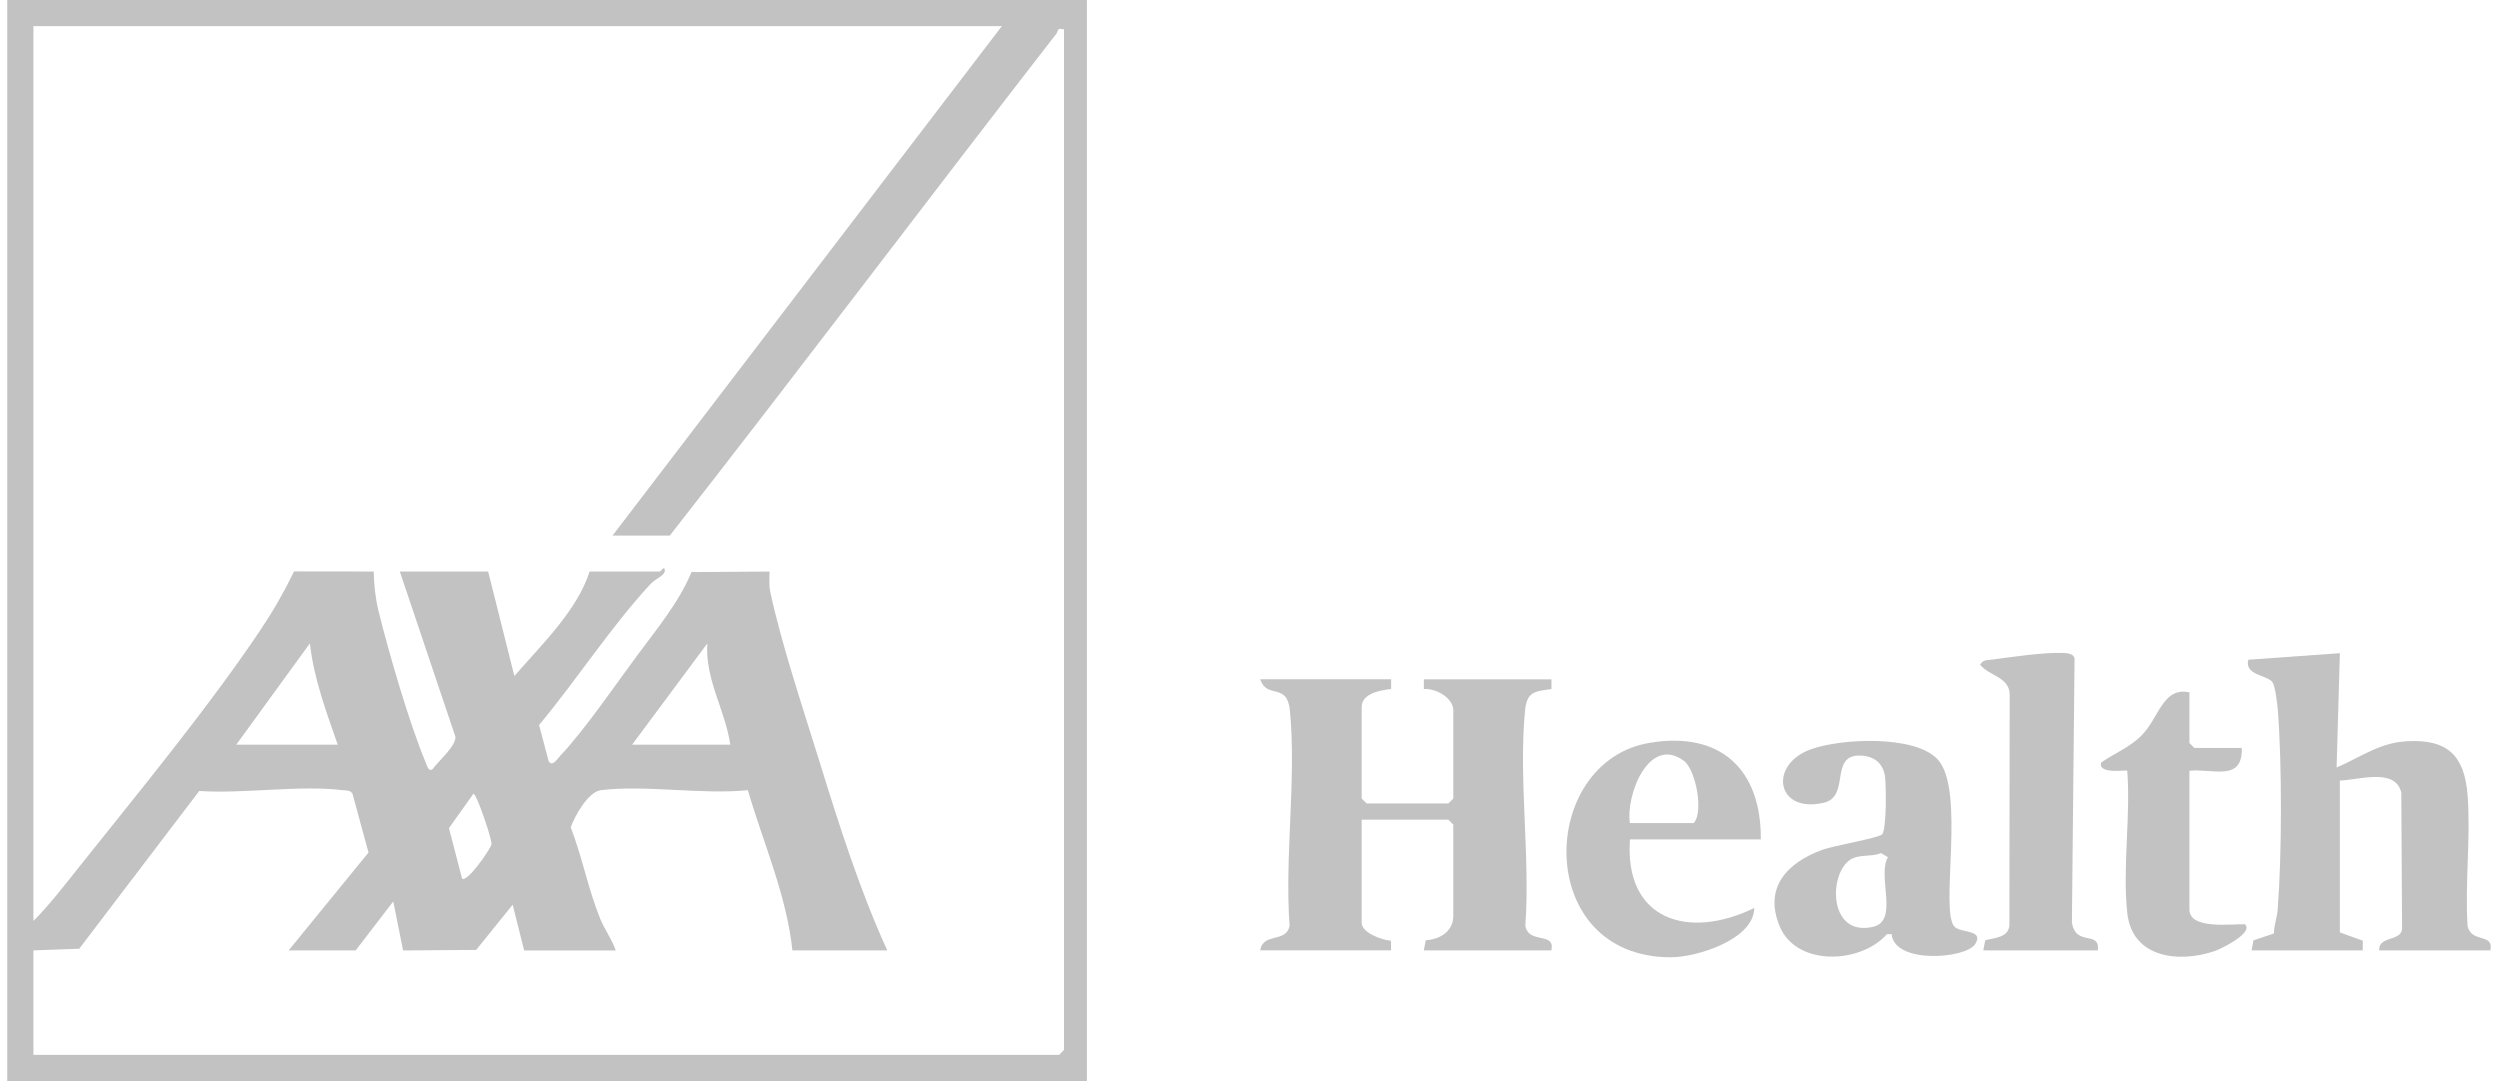 <svg width="148" height="64" viewBox="0 0 148 64" fill="none" xmlns="http://www.w3.org/2000/svg">
<g clip-path="url(#clip0_11893_23570)">
<path d="M64.344 0V64H0.43V0H64.344ZM59.308 1.548H1.979V54.524C2.986 53.502 3.874 52.339 4.768 51.218C8.234 46.87 12.353 41.866 15.419 37.295C16.173 36.17 16.817 35.042 17.41 33.828L22.123 33.834C22.133 34.58 22.23 35.438 22.406 36.161C23 38.593 24.256 42.904 25.209 45.157C25.273 45.309 25.368 45.716 25.608 45.534C25.967 45.039 26.985 44.182 26.962 43.621L23.671 33.836H28.899L30.451 40.022C32.023 38.199 34.176 36.143 34.903 33.836H39.067C39.112 33.836 39.327 33.467 39.358 33.741C39.37 34.101 38.846 34.208 38.481 34.605C36.106 37.187 34.16 40.228 31.913 42.919L32.479 45.055C32.696 45.429 32.989 44.929 33.154 44.754C34.595 43.236 36.393 40.6 37.692 38.843C38.863 37.258 40.174 35.694 40.938 33.868L45.556 33.836C45.556 34.239 45.515 34.648 45.601 35.048C46.278 38.182 47.55 41.973 48.516 45.092C49.671 48.827 50.909 52.727 52.526 56.264H46.91C46.572 53.014 45.182 49.895 44.274 46.779C41.538 47.054 38.229 46.455 35.569 46.779C34.837 46.868 34.035 48.268 33.788 48.98C34.469 50.739 34.818 52.636 35.53 54.383C35.803 55.054 36.226 55.603 36.453 56.266H31.03L30.35 53.557L28.191 56.235L23.863 56.266L23.281 53.365L21.056 56.264H17.087L21.815 50.471L20.866 46.98C20.725 46.767 20.506 46.806 20.292 46.779C17.719 46.463 14.443 47.006 11.796 46.825L4.69 56.165L1.979 56.262V62.449H62.698L62.989 62.158V1.74C62.539 1.633 62.671 1.823 62.545 1.984C54.88 11.867 47.356 21.858 39.651 31.708H36.261L59.308 1.548ZM19.992 44.083C19.313 42.134 18.574 40.15 18.345 38.087L13.988 44.083H19.992ZM43.233 44.083C42.938 42.045 41.722 40.191 41.875 38.089L37.422 44.083H43.233ZM27.352 52.011C27.648 52.282 29.07 50.221 29.097 49.977C29.128 49.674 28.213 46.978 28.028 46.988L26.578 49.025L27.354 52.011H27.352Z" fill="#C2C2C2"/>
<path d="M82.355 40.216V40.792C81.698 40.86 80.612 41.054 80.612 41.859V47.273L80.903 47.564H85.745L86.036 47.273V42.053C86.036 41.316 84.996 40.732 84.292 40.792V40.216H91.846V40.792C90.844 40.926 90.394 40.957 90.285 42.041C89.889 46.055 90.597 50.721 90.3 54.808C90.516 55.925 92.075 55.132 91.844 56.262H84.29L84.405 55.665C85.239 55.611 86.034 55.137 86.034 54.232V48.817L85.743 48.526H80.61V54.618C80.61 55.232 81.816 55.649 82.345 55.692L82.353 56.26H74.606C74.772 55.184 76.141 55.847 76.343 54.806C76.043 50.723 76.76 46.046 76.359 42.039C76.192 40.377 75.005 41.415 74.606 40.214H82.353L82.355 40.216Z" fill="#C2C2C2"/>
<path d="M133.293 56.264L133.407 55.667L134.615 55.263C134.621 54.784 134.802 54.313 134.838 53.844C135.089 50.661 135.098 45.225 134.848 42.045C134.821 41.688 134.695 40.65 134.547 40.412C134.257 39.941 132.854 40.003 133.099 39.056L138.521 38.668L138.327 45.435C139.745 44.83 140.854 43.974 142.483 43.881C144.902 43.745 145.896 44.727 146.081 47.072C146.275 49.562 145.918 52.29 146.079 54.807C146.282 55.853 147.659 55.219 147.43 56.262H140.844C140.813 55.389 142.115 55.748 142.202 55.007L142.157 46.926C141.81 45.427 139.613 46.183 138.519 46.209V55.199L139.875 55.686V56.262H133.289L133.293 56.264Z" fill="#C2C2C2"/>
<path d="M115.712 54.866C116.096 55.246 117.475 55.027 116.934 55.886C116.377 56.768 112.142 57.084 111.983 55.298L111.706 55.304C110.146 57.065 106.363 57.226 105.364 54.852C104.396 52.55 105.795 51.078 107.866 50.314C108.579 50.05 111.099 49.637 111.409 49.404C111.69 49.195 111.669 46.431 111.587 45.931C111.457 45.138 110.895 44.744 110.113 44.729C108.283 44.688 109.551 47.153 107.974 47.521C105.17 48.177 104.685 45.309 107.148 44.378C108.905 43.715 113.335 43.488 114.702 44.948C116.395 46.759 114.805 53.968 115.712 54.864V54.866ZM111.36 50.504C110.831 50.721 110.239 50.582 109.71 50.801C108.244 51.412 108.131 55.5 110.879 54.87C112.446 54.511 111.104 51.875 111.766 50.746L111.36 50.504Z" fill="#C2C2C2"/>
<path d="M104.24 49.691H96.493C96.153 54.513 99.999 55.639 103.851 53.752C103.837 55.61 100.47 56.669 98.913 56.671C90.77 56.675 91.02 45.103 97.645 43.978C101.84 43.267 104.275 45.535 104.24 49.694V49.691ZM96.493 48.724H100.269C100.876 48.059 100.379 45.559 99.693 45.047C97.624 43.501 96.237 47.066 96.491 48.724H96.493Z" fill="#C2C2C2"/>
<path d="M117.411 56.264L117.525 55.667C118.082 55.506 118.856 55.525 118.956 54.809L118.972 41.077C118.927 40.069 117.74 40.014 117.223 39.347C117.411 39.048 117.605 39.093 117.894 39.054C118.962 38.905 120.968 38.624 121.964 38.653C122.238 38.661 122.732 38.635 122.814 38.975L122.657 54.608C122.886 56.076 124.332 55.048 124.193 56.264H117.415H117.411Z" fill="#C2C2C2"/>
<path d="M129.614 40.99V43.986L129.905 44.277H132.713C132.771 46.309 131.022 45.483 129.614 45.631V53.848C129.614 55.048 132.129 54.685 132.905 54.718C133.433 55.234 131.449 56.19 131.107 56.305C128.966 57.028 126.22 56.71 125.933 54.041C125.646 51.373 126.143 48.313 125.933 45.629C125.862 45.559 124.211 45.865 124.384 45.148C125.216 44.558 126.069 44.265 126.81 43.507C127.805 42.493 128.049 40.645 129.612 40.988L129.614 40.99Z" fill="#C2C2C2"/>
</g>
<defs>
<clipPath id="clip0_11893_23570">
<rect width="147.027" height="64" fill="white" transform="translate(0.426)"/>
</clipPath>
</defs>
</svg>
